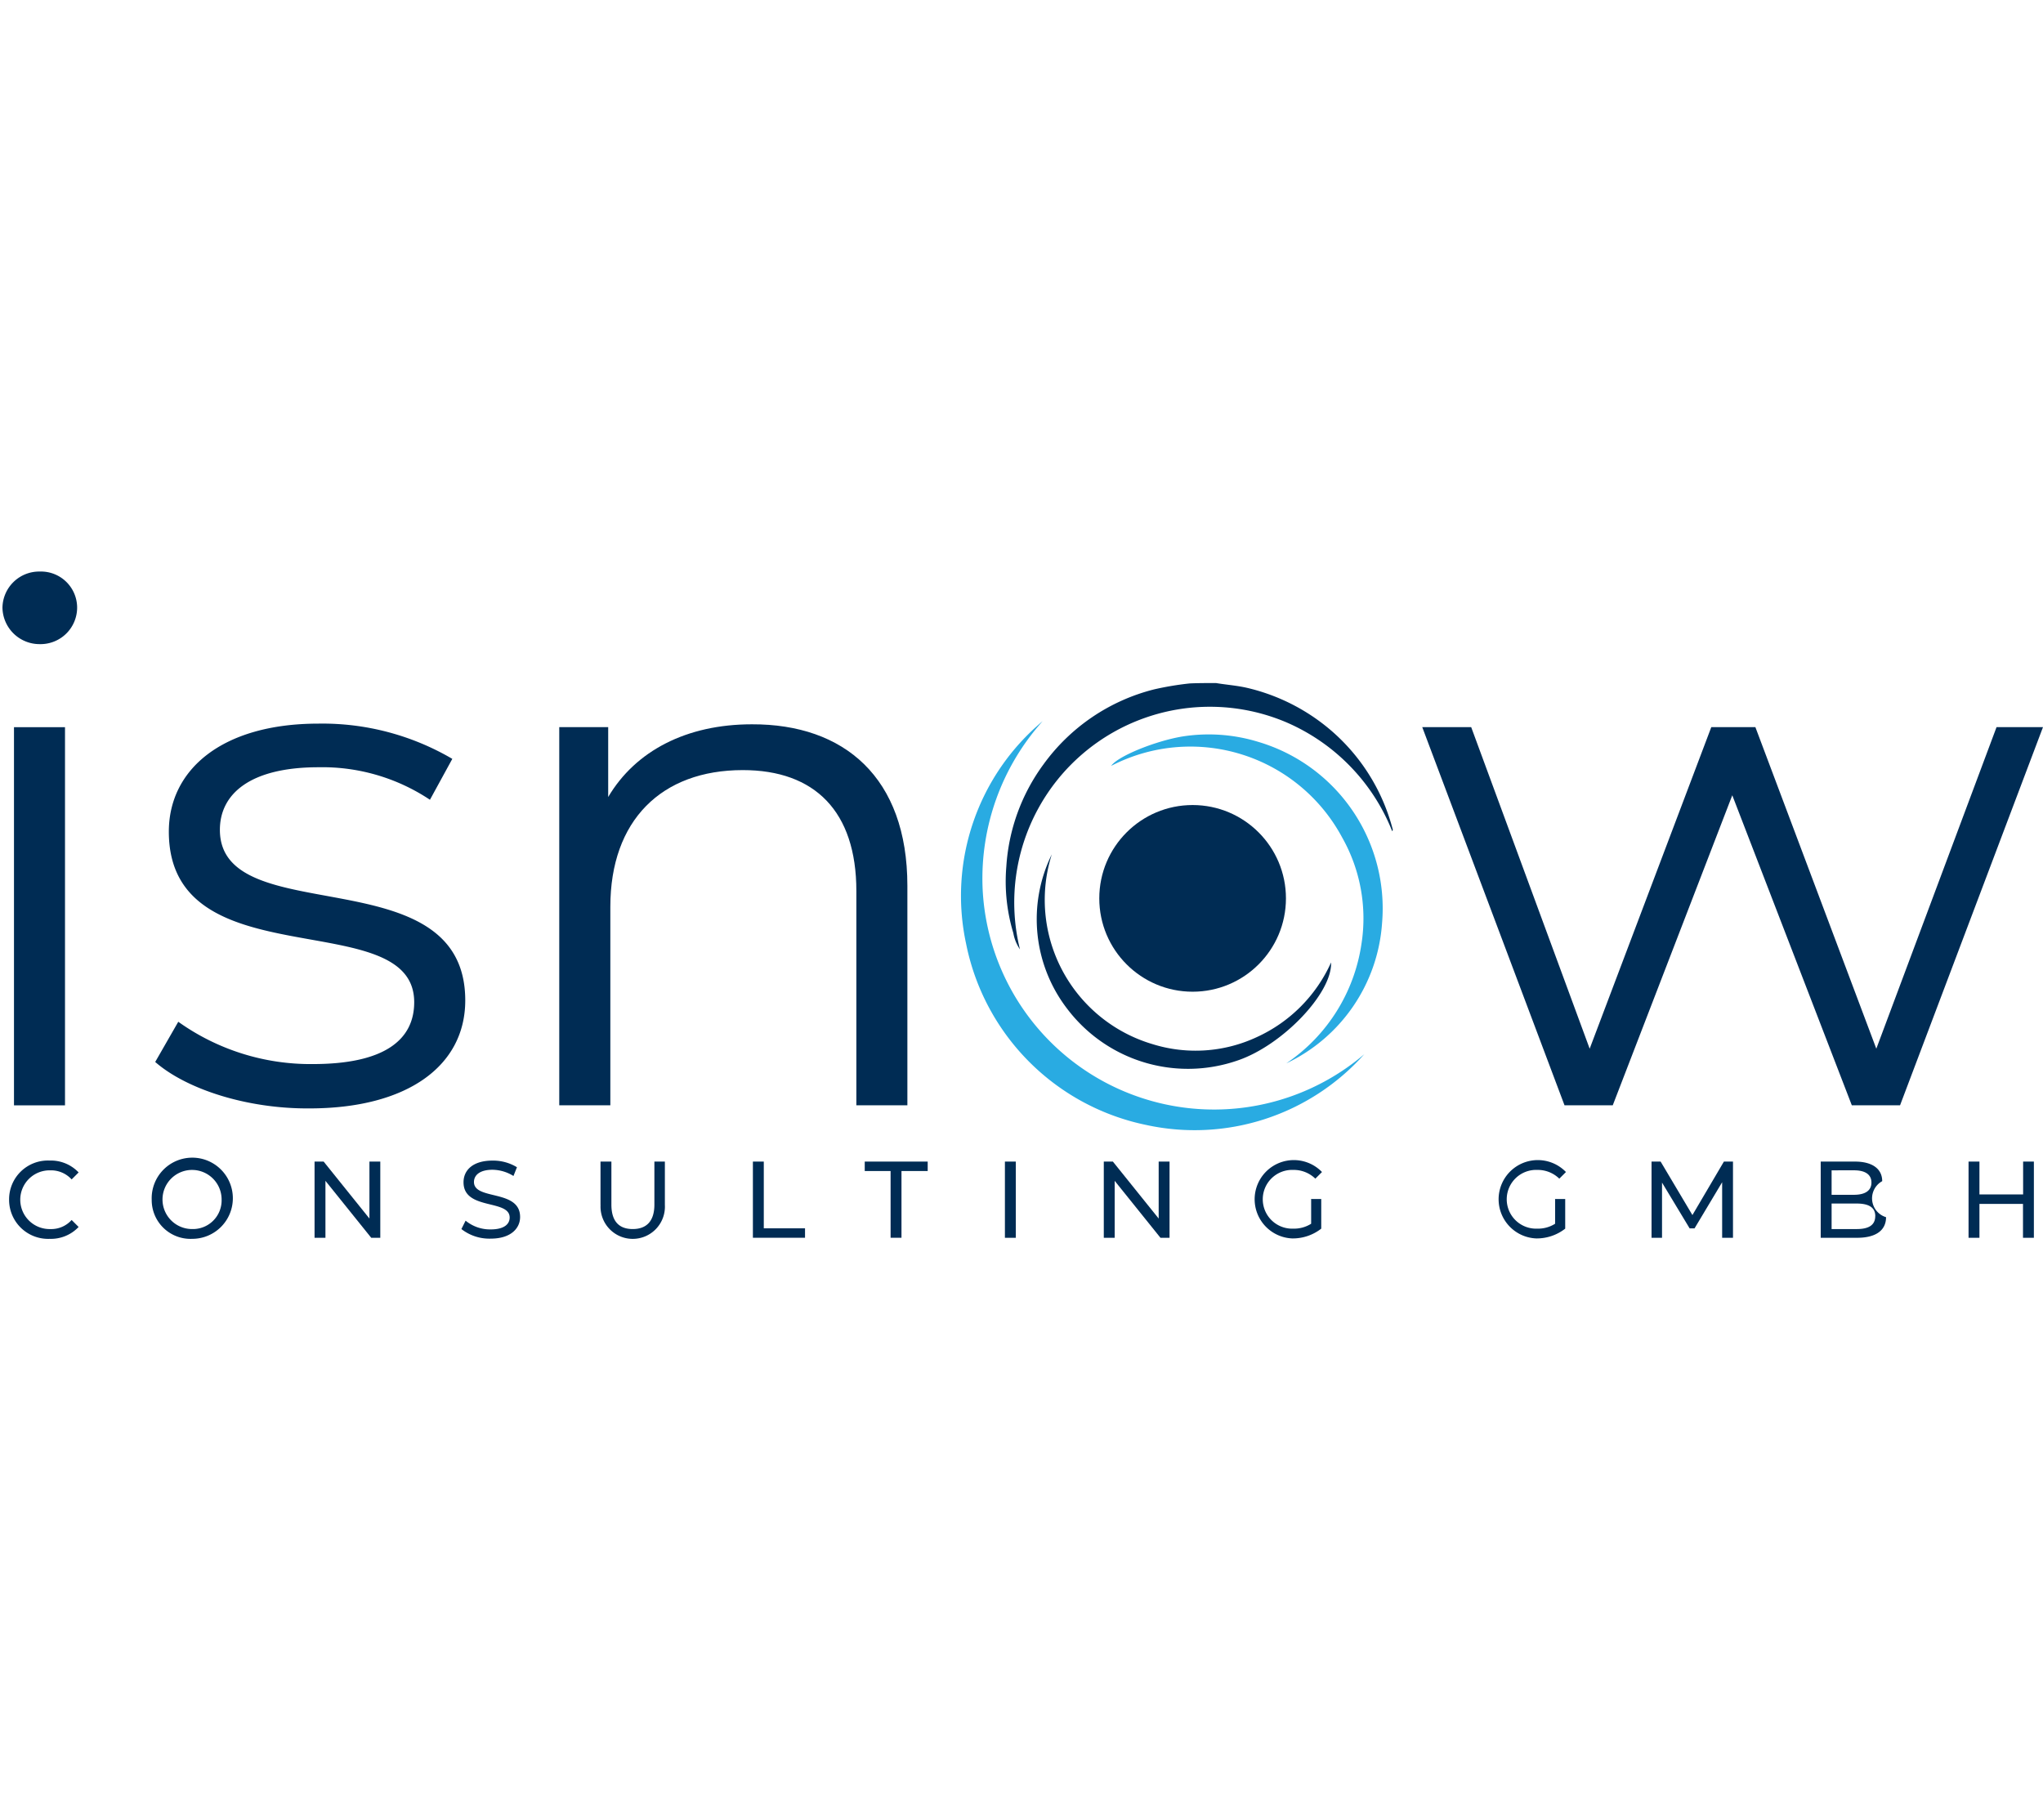 <svg xmlns="http://www.w3.org/2000/svg" width="131.339" height="117" viewBox="0 0 131.339 117">
  <g id="Gruppe_1102" data-name="Gruppe 1102" transform="translate(-1583 -6061)">
    <rect id="Rechteck_875" data-name="Rechteck 875" width="131" height="117" transform="translate(1583 6061)" fill="none"/>
    <g id="isnow" transform="translate(1375.058 5831.542)">
      <g id="Gruppe_48" data-name="Gruppe 48" transform="translate(208.527 303.878)">
        <g id="Gruppe_47" data-name="Gruppe 47" transform="translate(0 0)">
          <path id="Pfad_37" data-name="Pfad 37" d="M210,437.217a2.493,2.493,0,0,1,2.607-2.516,2.453,2.453,0,0,1,1.862.764l-.449.449a1.787,1.787,0,0,0-1.371-.584,1.888,1.888,0,1,0,0,3.775,1.756,1.756,0,0,0,1.371-.584l.449.449a2.453,2.453,0,0,1-1.862.764A2.509,2.509,0,0,1,210,437.217Z" transform="translate(-210 -434.516)" fill="#002c54"/>
          <path id="Pfad_38" data-name="Pfad 38" d="M250.8,437.174a2.609,2.609,0,1,1,2.607,2.516,2.493,2.493,0,0,1-2.607-2.516Zm4.494,0a1.9,1.9,0,1,0-1.887,1.887,1.843,1.843,0,0,0,1.887-1.887Z" transform="translate(-241.632 -434.473)" fill="#002c54"/>
          <path id="Pfad_39" data-name="Pfad 39" d="M301.624,435v4.9h-.582l-2.944-3.662V439.9h-.7V435h.584l2.944,3.662V435Z" transform="translate(-277.761 -434.749)" fill="#002c54"/>
          <path id="Pfad_40" data-name="Pfad 40" d="M339.4,439.105l.27-.539a2.47,2.47,0,0,0,1.619.562c.854,0,1.214-.337,1.214-.764,0-1.191-2.966-.449-2.966-2.266,0-.764.584-1.393,1.862-1.393a2.933,2.933,0,0,1,1.573.427l-.225.562a2.6,2.6,0,0,0-1.348-.4c-.831,0-1.191.359-1.191.787,0,1.191,2.966.449,2.966,2.247,0,.741-.607,1.393-1.887,1.393A2.914,2.914,0,0,1,339.4,439.105Z" transform="translate(-310.323 -434.517)" fill="#002c54"/>
          <path id="Pfad_41" data-name="Pfad 41" d="M379.2,437.787V435h.7v2.764c0,1.079.495,1.573,1.371,1.573s1.393-.495,1.393-1.573V435h.674v2.787a2.07,2.07,0,1,1-4.134,0Z" transform="translate(-341.18 -434.749)" fill="#002c54"/>
          <path id="Pfad_42" data-name="Pfad 42" d="M422.8,435h.7v4.29h2.651v.607H422.8Z" transform="translate(-374.983 -434.749)" fill="#002c54"/>
          <path id="Pfad_43" data-name="Pfad 43" d="M456.485,435.607H454.8V435h4.047v.607h-1.685v4.29h-.7v-4.29Z" transform="translate(-399.793 -434.749)" fill="#002c54"/>
          <path id="Pfad_44" data-name="Pfad 44" d="M494.9,435h.7v4.9h-.7Z" transform="translate(-430.882 -434.749)" fill="#002c54"/>
          <path id="Pfad_45" data-name="Pfad 45" d="M527.425,435v4.9h-.583l-2.944-3.662V439.9h-.7V435h.584l2.944,3.662V435Z" transform="translate(-452.823 -434.749)" fill="#002c54"/>
          <path id="Pfad_46" data-name="Pfad 46" d="M569.343,437.094h.674V439a2.965,2.965,0,0,1-1.862.629,2.519,2.519,0,1,1,1.91-4.269l-.427.427a1.986,1.986,0,0,0-1.416-.562,1.889,1.889,0,1,0,0,3.775,2.052,2.052,0,0,0,1.146-.315v-1.6Z" transform="translate(-485.663 -434.438)" fill="#002c54"/>
          <path id="Pfad_47" data-name="Pfad 47" d="M639.143,437.094h.674V439a2.966,2.966,0,0,1-1.862.629,2.519,2.519,0,1,1,1.91-4.269l-.427.427a1.985,1.985,0,0,0-1.416-.562,1.889,1.889,0,1,0,0,3.775,2.051,2.051,0,0,0,1.146-.315v-1.6Z" transform="translate(-539.779 -434.438)" fill="#002c54"/>
          <path id="Pfad_48" data-name="Pfad 48" d="M684.439,439.9v-3.572l-1.775,2.966h-.315l-1.775-2.944V439.9H679.9V435h.584l2.044,3.438L684.552,435h.584v4.9Z" transform="translate(-574.312 -434.749)" fill="#002c54"/>
          <path id="Pfad_49" data-name="Pfad 49" d="M732.5,438.573c0,.831-.629,1.326-1.862,1.326H728.3V435h2.2c1.123,0,1.753.472,1.753,1.259a1.263,1.263,0,0,0,.247,2.315ZM729,435.562v1.573h1.438c.719,0,1.123-.27,1.123-.787s-.4-.787-1.123-.787Zm2.808,2.944c0-.562-.427-.809-1.191-.809H729v1.641h1.619C731.375,439.337,731.805,439.09,731.805,438.505Z" transform="translate(-611.836 -434.749)" fill="#002c54"/>
          <path id="Pfad_50" data-name="Pfad 50" d="M774.8,435v4.9h-.7v-2.18H771.3v2.18h-.7V435h.7v2.112h2.808V435Z" transform="translate(-644.632 -434.749)" fill="#002c54"/>
        </g>
      </g>
      <g id="Gruppe_50" data-name="Gruppe 50" transform="translate(208.1 266.198)">
        <path id="Pfad_51" data-name="Pfad 51" d="M208.1,268.514a2.361,2.361,0,0,1,2.4-2.315,2.324,2.324,0,0,1,2.4,2.266,2.351,2.351,0,0,1-2.4,2.4,2.384,2.384,0,0,1-2.4-2.356Zm.741,7.689h3.28v24.313h-3.28Z" transform="translate(-208.1 -266.198)" fill="#002c54"/>
        <path id="Pfad_52" data-name="Pfad 52" d="M251.8,331.451l1.483-2.584a14.627,14.627,0,0,0,8.651,2.719c4.629,0,6.516-1.573,6.516-3.977,0-6.336-15.774-1.348-15.774-10.965,0-3.977,3.415-6.943,9.618-6.943a16.5,16.5,0,0,1,8.606,2.266l-1.438,2.629a12.476,12.476,0,0,0-7.168-2.09c-4.382,0-6.336,1.708-6.336,4.023,0,6.561,15.774,1.619,15.774,10.965,0,4.2-3.708,6.943-10.021,6.943C257.665,334.466,253.777,333.182,251.8,331.451Z" transform="translate(-241.98 -299.924)" fill="#002c54"/>
        <path id="Pfad_53" data-name="Pfad 53" d="M389.78,320.281v14.111H386.5V320.618c0-5.123-2.671-7.775-7.3-7.775-5.236,0-8.516,3.237-8.516,8.786v12.763H367.4V310.079h3.146v4.494c1.753-2.966,5.033-4.674,9.236-4.674C385.713,309.877,389.78,313.315,389.78,320.281Z" transform="translate(-331.605 -300.078)" fill="#002c54"/>
        <path id="Pfad_54" data-name="Pfad 54" d="M654.207,310.7l-9.19,24.313h-3.1l-7.685-19.931-7.685,19.931h-3.1L614.3,310.7h3.146l7.618,20.673,7.819-20.673h2.833l7.775,20.673,7.73-20.673Z" transform="translate(-523.026 -300.699)" fill="#002c54"/>
        <g id="Gruppe_49" data-name="Gruppe 49" transform="translate(61.641 7.169)">
          <path id="Pfad_55" data-name="Pfad 55" d="M508.651,298.1c.674.113,1.348.157,2.023.315a12.754,12.754,0,0,1,5.3,2.671A12.559,12.559,0,0,1,520,307.467a.142.142,0,0,1-.023.157,12.744,12.744,0,0,0-6.831-7.011,12.579,12.579,0,0,0-17.1,14.606,2.688,2.688,0,0,1-.427-1.052,11.457,11.457,0,0,1-.449-4.269,12.406,12.406,0,0,1,2.382-6.561,12.571,12.571,0,0,1,7.122-4.831,19.5,19.5,0,0,1,2.292-.382C507.506,298.1,508.067,298.1,508.651,298.1Z" transform="translate(-492.275 -298.1)" fill="#002c54"/>
          <path id="Pfad_56" data-name="Pfad 56" d="M508.322,330.414a14.617,14.617,0,0,1-14.044,4.539,14.87,14.87,0,0,1-11.55-11.639A14.624,14.624,0,0,1,487.65,309a15.147,15.147,0,0,0-3.865,10.674,14.894,14.894,0,0,0,24.537,10.74Z" transform="translate(-482.418 -306.551)" fill="#29abe2"/>
          <path id="Pfad_57" data-name="Pfad 57" d="M536.557,333.936a11.228,11.228,0,0,0,4.831-7.662,10.567,10.567,0,0,0-1.236-6.854,11.069,11.069,0,0,0-14.852-4.607c.427-.629,2.854-1.6,4.562-1.887a10.859,10.859,0,0,1,4.876.337,11.169,11.169,0,0,1,7.977,11.662,10.794,10.794,0,0,1-6.158,9.011Z" transform="translate(-515.665 -309.488)" fill="#29abe2"/>
          <path id="Pfad_58" data-name="Pfad 58" d="M522.9,354.043c.09,1.977-3.146,5.348-6.022,6.313a9.74,9.74,0,0,1-10.921-3.3,9.452,9.452,0,0,1-1.011-9.955,9.672,9.672,0,0,0,6.475,12.2,9.313,9.313,0,0,0,6.7-.449,9.6,9.6,0,0,0,4.782-4.807Z" transform="translate(-499.128 -336.089)" fill="#002c54"/>
          <circle id="Ellipse_3" data-name="Ellipse 3" cx="6" cy="6" r="6" transform="translate(8.871 7.842)" fill="#002c54"/>
        </g>
      </g>
    </g>
  </g>
</svg>
